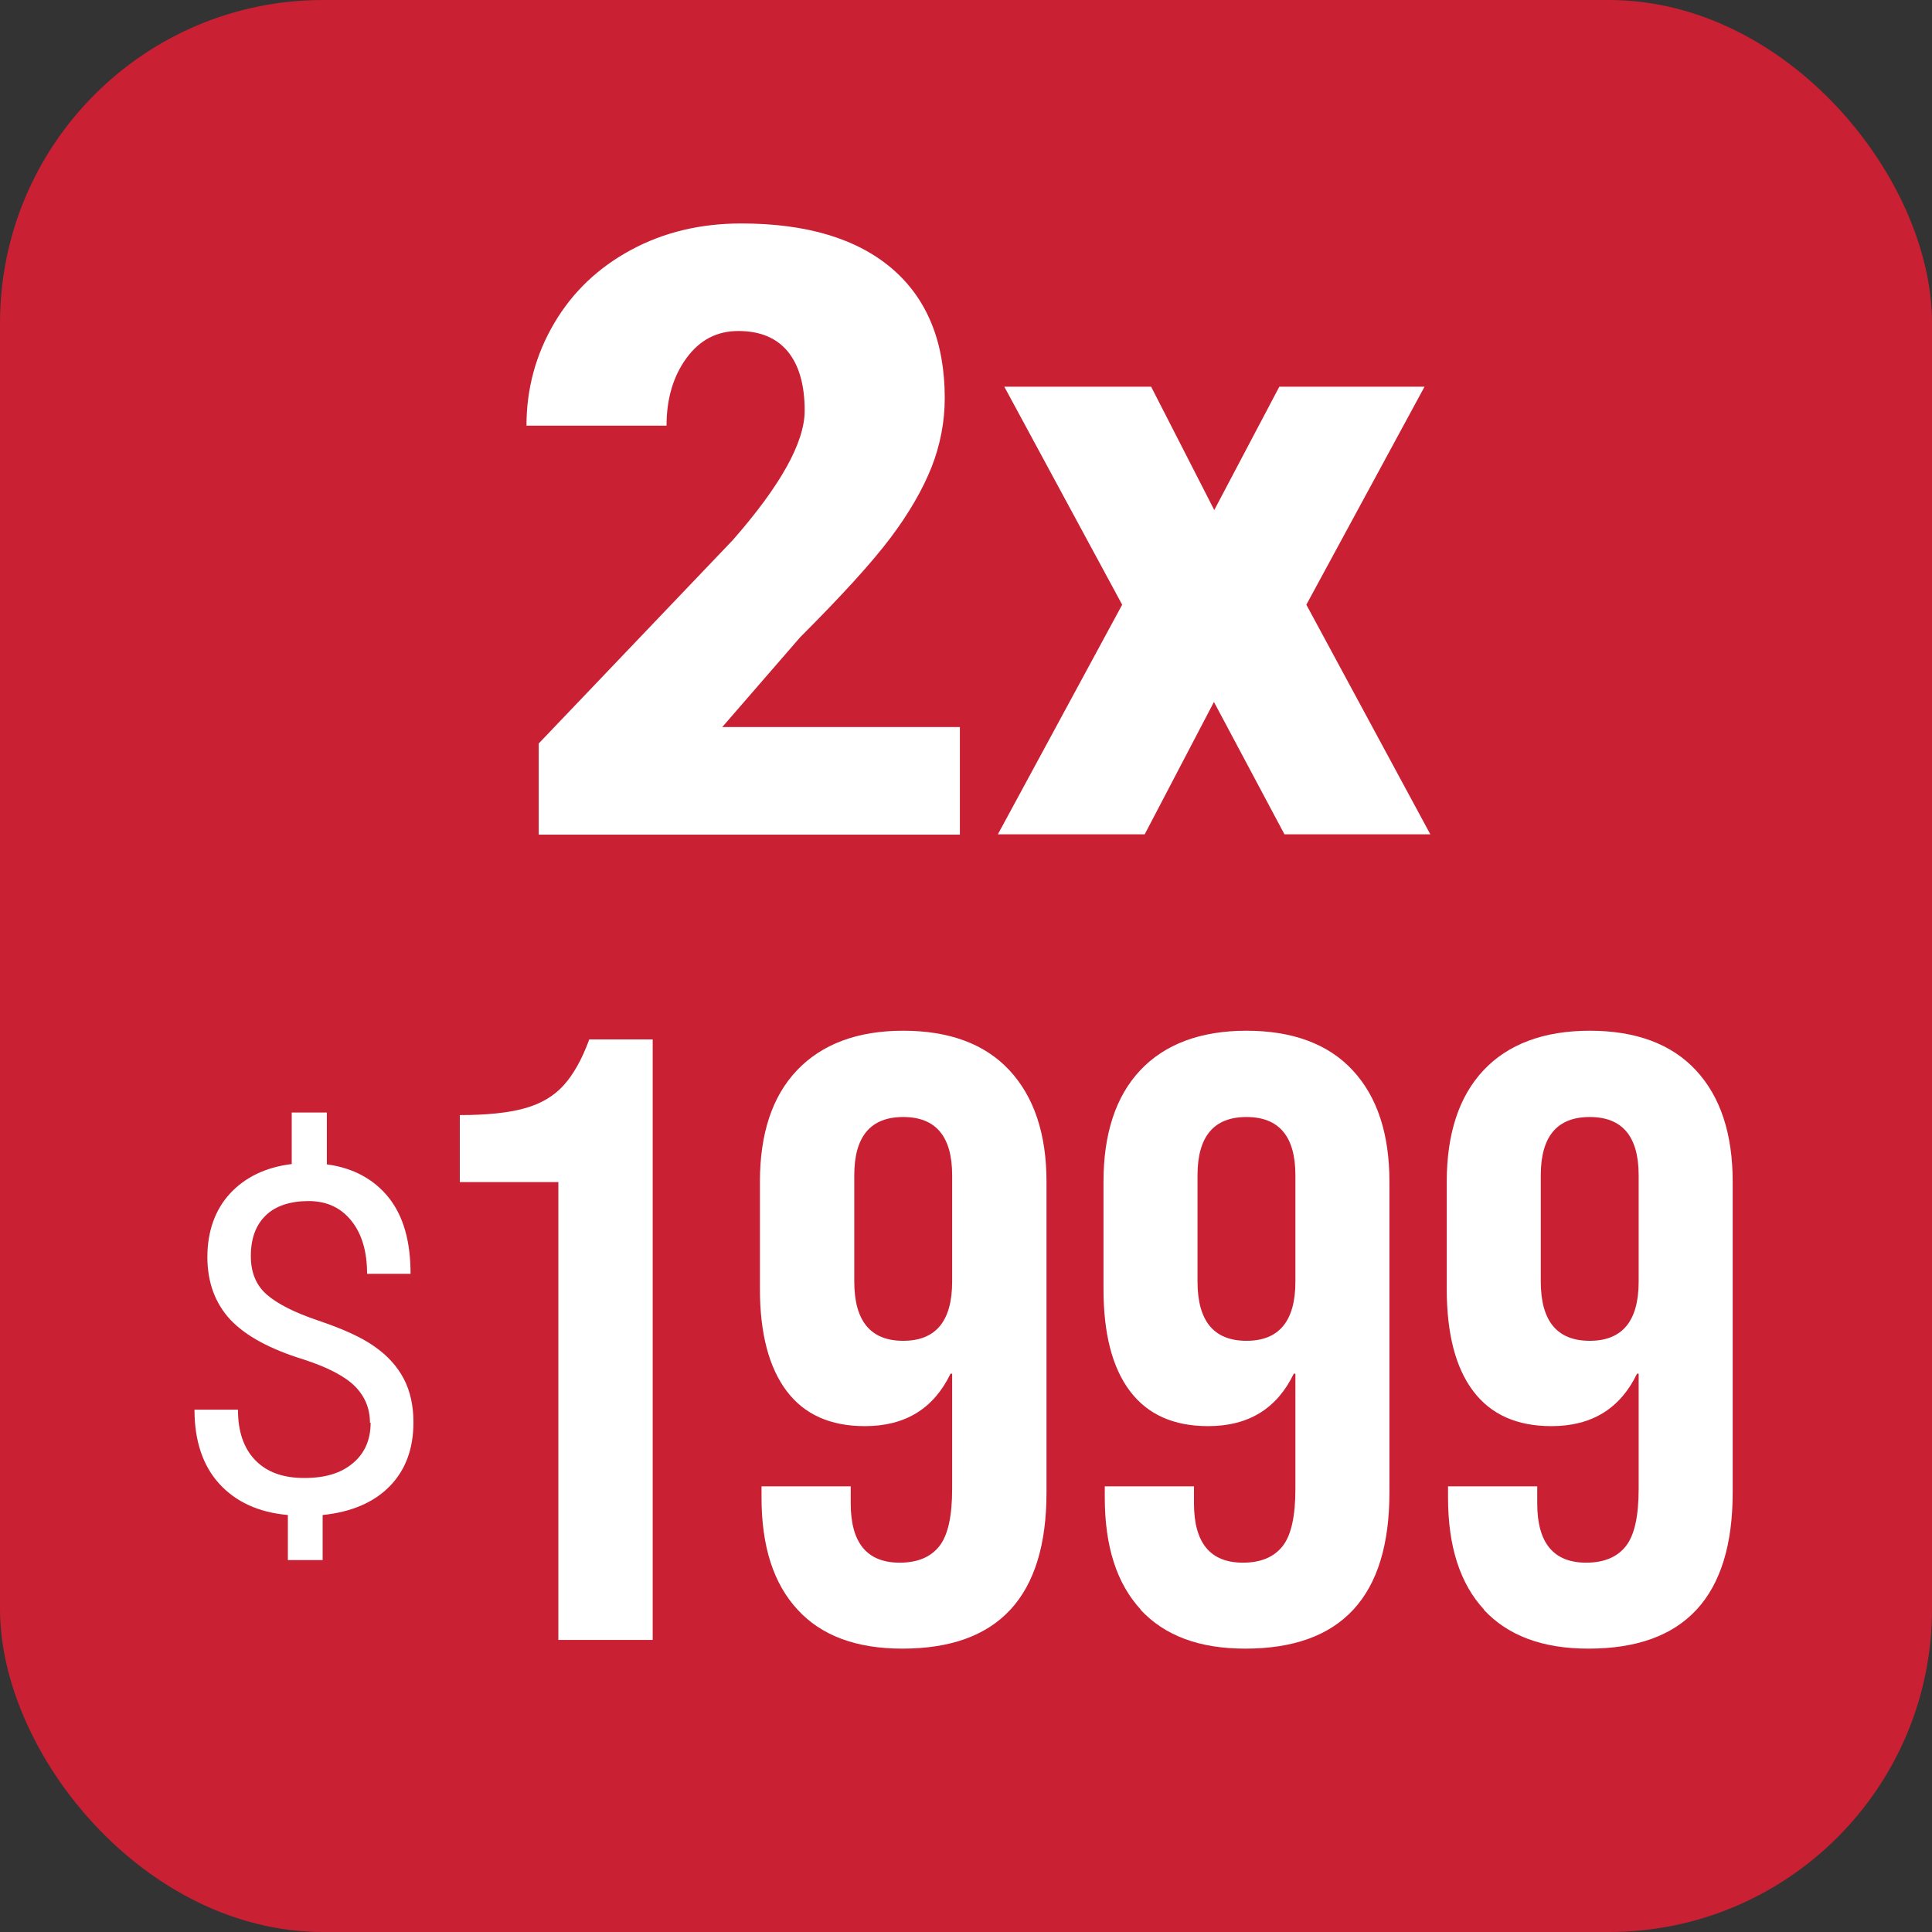 <?xml version="1.0" encoding="UTF-8"?>
<svg id="uuid-fcc8fa01-52e4-4200-81bf-38493c041c1f" data-name="Capa_1" xmlns="http://www.w3.org/2000/svg" viewBox="0 0 60 60">
  <rect x="0" y="0" width="60" height="60" fill="#333333" stroke="none"/>
  <defs>
    <style>
      .uuid-45f55970-be49-4854-876c-8d8225754b52 {
        fill: #fff;
      }

      .uuid-2af57bb7-7595-4310-92a2-25d746e58bd3 {
        fill: #c92033;
      }
    </style>
  </defs>
  <rect class="uuid-2af57bb7-7595-4310-92a2-25d746e58bd3" width="60" height="60" rx="10.03" ry="10.03"/>
  <g>
    <path class="uuid-45f55970-be49-4854-876c-8d8225754b52" d="M29.81,25.92h-13.08v-2.83l6.03-6.32c1.48-1.69,2.23-3.03,2.23-4.02,0-.8-.18-1.42-.53-1.84s-.86-.63-1.53-.63-1.2.28-1.61.84c-.41.56-.62,1.26-.62,2.1h-4.35c0-1.15.29-2.21.86-3.18.57-.97,1.37-1.73,2.39-2.28s2.16-.82,3.42-.82c2.03,0,3.59.47,4.68,1.4,1.09.93,1.64,2.28,1.64,4.02,0,.74-.14,1.46-.41,2.15-.28.7-.7,1.43-1.28,2.2-.58.77-1.51,1.79-2.8,3.08l-2.42,2.79h7.38v3.34Z"/>
    <path class="uuid-45f55970-be49-4854-876c-8d8225754b52" d="M37.71,15.84l2.02-3.83h4.51l-3.67,6.77,3.85,7.13h-4.53l-2.19-4.11-2.15,4.11h-4.56l3.86-7.13-3.66-6.77h4.56l1.96,3.83Z"/>
    <path class="uuid-45f55970-be49-4854-876c-8d8225754b52" d="M11.49,44.19c0-.45-.16-.83-.47-1.14-.31-.31-.85-.59-1.59-.83-1.04-.32-1.8-.73-2.28-1.24-.47-.51-.71-1.16-.71-1.94s.23-1.46.7-1.97,1.11-.82,1.92-.92v-1.6h1.09v1.61c.82.11,1.46.46,1.92,1.03.46.58.68,1.36.68,2.37h-1.35c0-.69-.16-1.24-.49-1.65-.33-.41-.77-.61-1.33-.61s-1.03.15-1.33.45c-.31.3-.46.72-.46,1.26,0,.5.16.9.49,1.19s.86.56,1.6.81,1.33.51,1.74.8c.42.29.72.63.92,1.01s.3.84.3,1.35c0,.83-.25,1.49-.74,1.99-.49.5-1.19.8-2.08.89v1.4h-1.08v-1.4c-.91-.08-1.62-.41-2.13-.97-.51-.56-.77-1.33-.77-2.3h1.35c0,.68.18,1.2.54,1.57.36.37.86.55,1.52.55s1.14-.15,1.51-.46c.37-.31.55-.73.55-1.26Z"/>
    <path class="uuid-45f55970-be49-4854-876c-8d8225754b52" d="M17.34,36.71h-3.06v-2.08c.84,0,1.51-.07,2.01-.21.51-.14.91-.38,1.21-.71.3-.33.57-.8.8-1.43h1.97v18.65h-2.93v-14.23Z"/>
    <path class="uuid-45f55970-be49-4854-876c-8d8225754b52" d="M24.77,49.99c-.75-.81-1.12-1.97-1.12-3.48v-.35h2.77v.53c0,1.23.51,1.84,1.52,1.84.55,0,.96-.17,1.23-.51.27-.34.4-.93.4-1.79v-3.57h-.05c-.52,1.08-1.4,1.63-2.66,1.63-1.07,0-1.88-.36-2.43-1.09s-.83-1.79-.83-3.17v-3.33c0-1.49.38-2.65,1.15-3.46s1.87-1.23,3.3-1.23,2.54.41,3.3,1.23,1.15,1.97,1.15,3.46v9.65c0,3.23-1.49,4.85-4.48,4.85-1.42,0-2.51-.4-3.25-1.21ZM29.57,39.8v-3.3c0-1.21-.51-1.81-1.52-1.81s-1.52.6-1.52,1.81v3.3c0,1.23.51,1.84,1.52,1.84s1.52-.61,1.52-1.84Z"/>
    <path class="uuid-45f55970-be49-4854-876c-8d8225754b52" d="M35.43,49.99c-.75-.81-1.12-1.97-1.12-3.48v-.35h2.77v.53c0,1.23.51,1.84,1.52,1.84.55,0,.96-.17,1.23-.51s.4-.93.4-1.79v-3.57h-.05c-.52,1.08-1.4,1.63-2.66,1.63-1.07,0-1.88-.36-2.43-1.09s-.82-1.79-.82-3.17v-3.33c0-1.49.38-2.65,1.14-3.46s1.87-1.23,3.3-1.23,2.54.41,3.3,1.23,1.14,1.97,1.14,3.46v9.65c0,3.23-1.49,4.85-4.48,4.85-1.42,0-2.5-.4-3.25-1.21ZM40.23,39.8v-3.3c0-1.21-.51-1.81-1.52-1.81s-1.52.6-1.52,1.81v3.3c0,1.23.51,1.84,1.52,1.84s1.52-.61,1.52-1.84Z"/>
    <path class="uuid-45f55970-be49-4854-876c-8d8225754b52" d="M46.09,49.99c-.75-.81-1.12-1.97-1.12-3.48v-.35h2.77v.53c0,1.23.51,1.84,1.52,1.84.55,0,.96-.17,1.23-.51s.4-.93.4-1.79v-3.57h-.05c-.52,1.08-1.4,1.63-2.66,1.63-1.07,0-1.88-.36-2.43-1.09s-.82-1.79-.82-3.17v-3.33c0-1.49.38-2.65,1.14-3.46s1.87-1.23,3.3-1.23,2.54.41,3.3,1.23,1.14,1.97,1.14,3.46v9.65c0,3.23-1.49,4.85-4.48,4.85-1.42,0-2.5-.4-3.25-1.21ZM50.89,39.8v-3.3c0-1.21-.51-1.81-1.52-1.81s-1.52.6-1.52,1.81v3.3c0,1.23.51,1.84,1.52,1.84s1.52-.61,1.52-1.84Z"/>
  </g>
</svg>